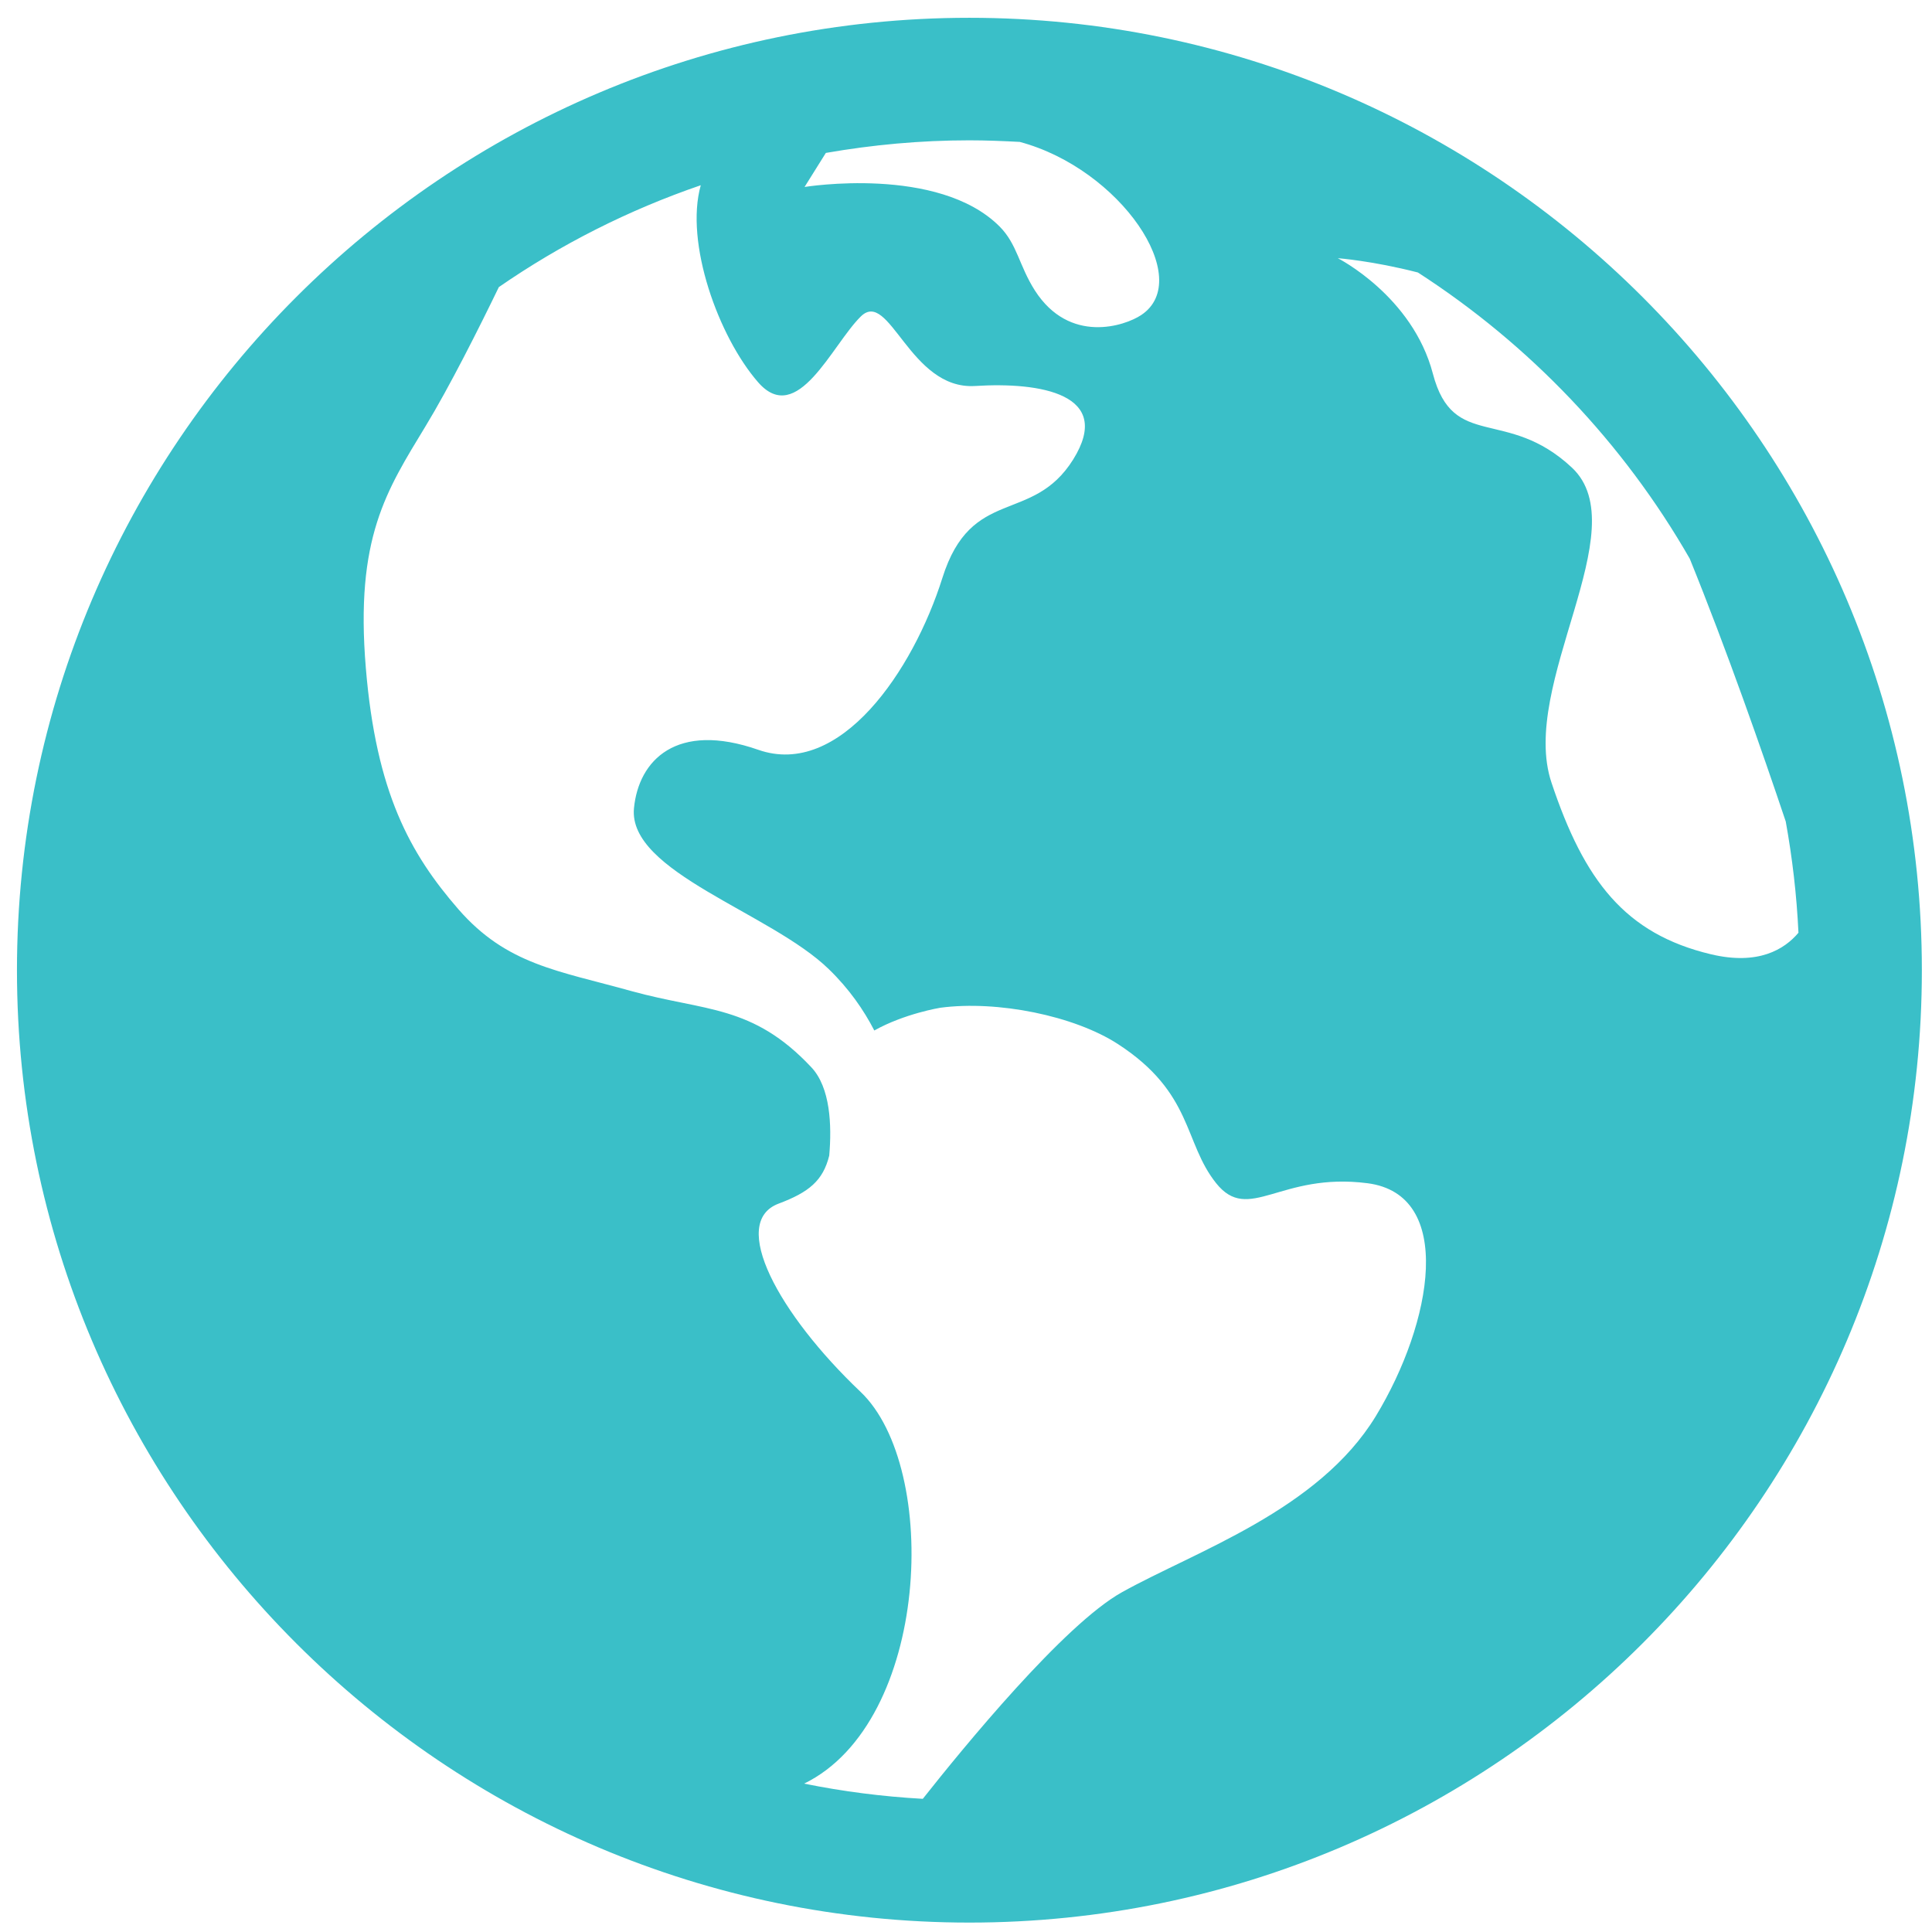 <?xml version="1.0" encoding="UTF-8" standalone="no"?><!DOCTYPE svg PUBLIC "-//W3C//DTD SVG 1.1//EN" "http://www.w3.org/Graphics/SVG/1.1/DTD/svg11.dtd"><svg width="71" height="71" viewBox="0 0 71 71" version="1.1" xmlns="http://www.w3.org/2000/svg" xmlns:xlink="http://www.w3.org/1999/xlink" xml:space="preserve" xmlns:serif="http://www.serif.com/" style="fill-rule:evenodd;clip-rule:evenodd;stroke-linejoin:round;stroke-miterlimit:2;"><path d="M41.94,11.577c-0.601,0.402 -2.634,1.084 -3.908,-0.901c-0.588,-0.923 -0.646,-1.698 -1.299,-2.354c-2.255,-2.255 -7.166,-1.451 -7.166,-1.451l0.782,-1.251c1.717,-0.299 3.476,-0.463 5.274,-0.463c0.621,0 1.242,0.026 1.853,0.058c3.699,0.991 6.436,5.05 4.464,6.362m-10.318,39.57c-3.007,-2.856 -4.84,-6.227 -3.007,-6.915c1.106,-0.415 1.631,-0.839 1.859,-1.766c0.097,-1.112 0.042,-2.499 -0.656,-3.242c-2.168,-2.312 -3.905,-2.052 -6.61,-2.801c-2.705,-0.756 -4.58,-0.965 -6.361,-3.007c-1.776,-2.043 -3.024,-4.291 -3.403,-8.868c-0.399,-4.792 0.765,-6.522 2.19,-8.877c0.881,-1.447 1.984,-3.644 2.698,-5.12c2.271,-1.57 4.767,-2.834 7.421,-3.744c-0.596,2.113 0.652,5.574 2.109,7.243c1.441,1.647 2.709,-1.37 3.767,-2.415c1.055,-1.052 1.798,2.698 4.203,2.55c2.403,-0.151 5.105,0.296 3.606,2.702c-1.505,2.403 -3.741,0.958 -4.808,4.358c-1.071,3.397 -3.757,7.362 -6.764,6.31c-3.008,-1.051 -4.397,0.386 -4.568,2.146c-0.228,2.348 5.028,3.837 7.163,5.918c0.743,0.72 1.277,1.492 1.669,2.251c1.113,-0.624 2.429,-0.836 2.429,-0.836c2.097,-0.277 4.921,0.293 6.529,1.338c2.766,1.798 2.403,3.609 3.605,5.111c1.203,1.502 2.345,-0.415 5.561,0c3.217,0.415 2.403,5.107 0.303,8.565c-2.107,3.454 -6.613,4.956 -9.318,6.461c-2.136,1.184 -5.85,5.729 -7.327,7.597c-1.482,-0.083 -2.939,-0.27 -4.361,-0.559c4.631,-2.261 5.005,-11.614 2.071,-14.4m31.253,-16.078c-3.155,-0.753 -4.657,-2.705 -5.86,-6.311c-1.203,-3.605 3.155,-9.317 0.753,-11.572c-2.406,-2.251 -4.362,-0.598 -5.111,-3.454c-0.749,-2.856 -3.493,-4.243 -3.493,-4.243c0,0 1.271,0.094 2.943,0.525c4.11,2.653 7.549,6.262 9.99,10.517c1.36,3.351 2.669,7.098 3.528,9.659c0.241,1.334 0.402,2.698 0.467,4.088c-0.515,0.611 -1.477,1.206 -3.217,0.791m-27.252,-34.415c-19.298,0 -35,15.702 -35,35c0,19.301 15.702,35 35,35c19.302,0 35.004,-15.699 35.004,-35c0,-19.298 -15.702,-35 -35.004,-35" style="fill:#3abfc8;fill-rule:nonzero;"/></svg>